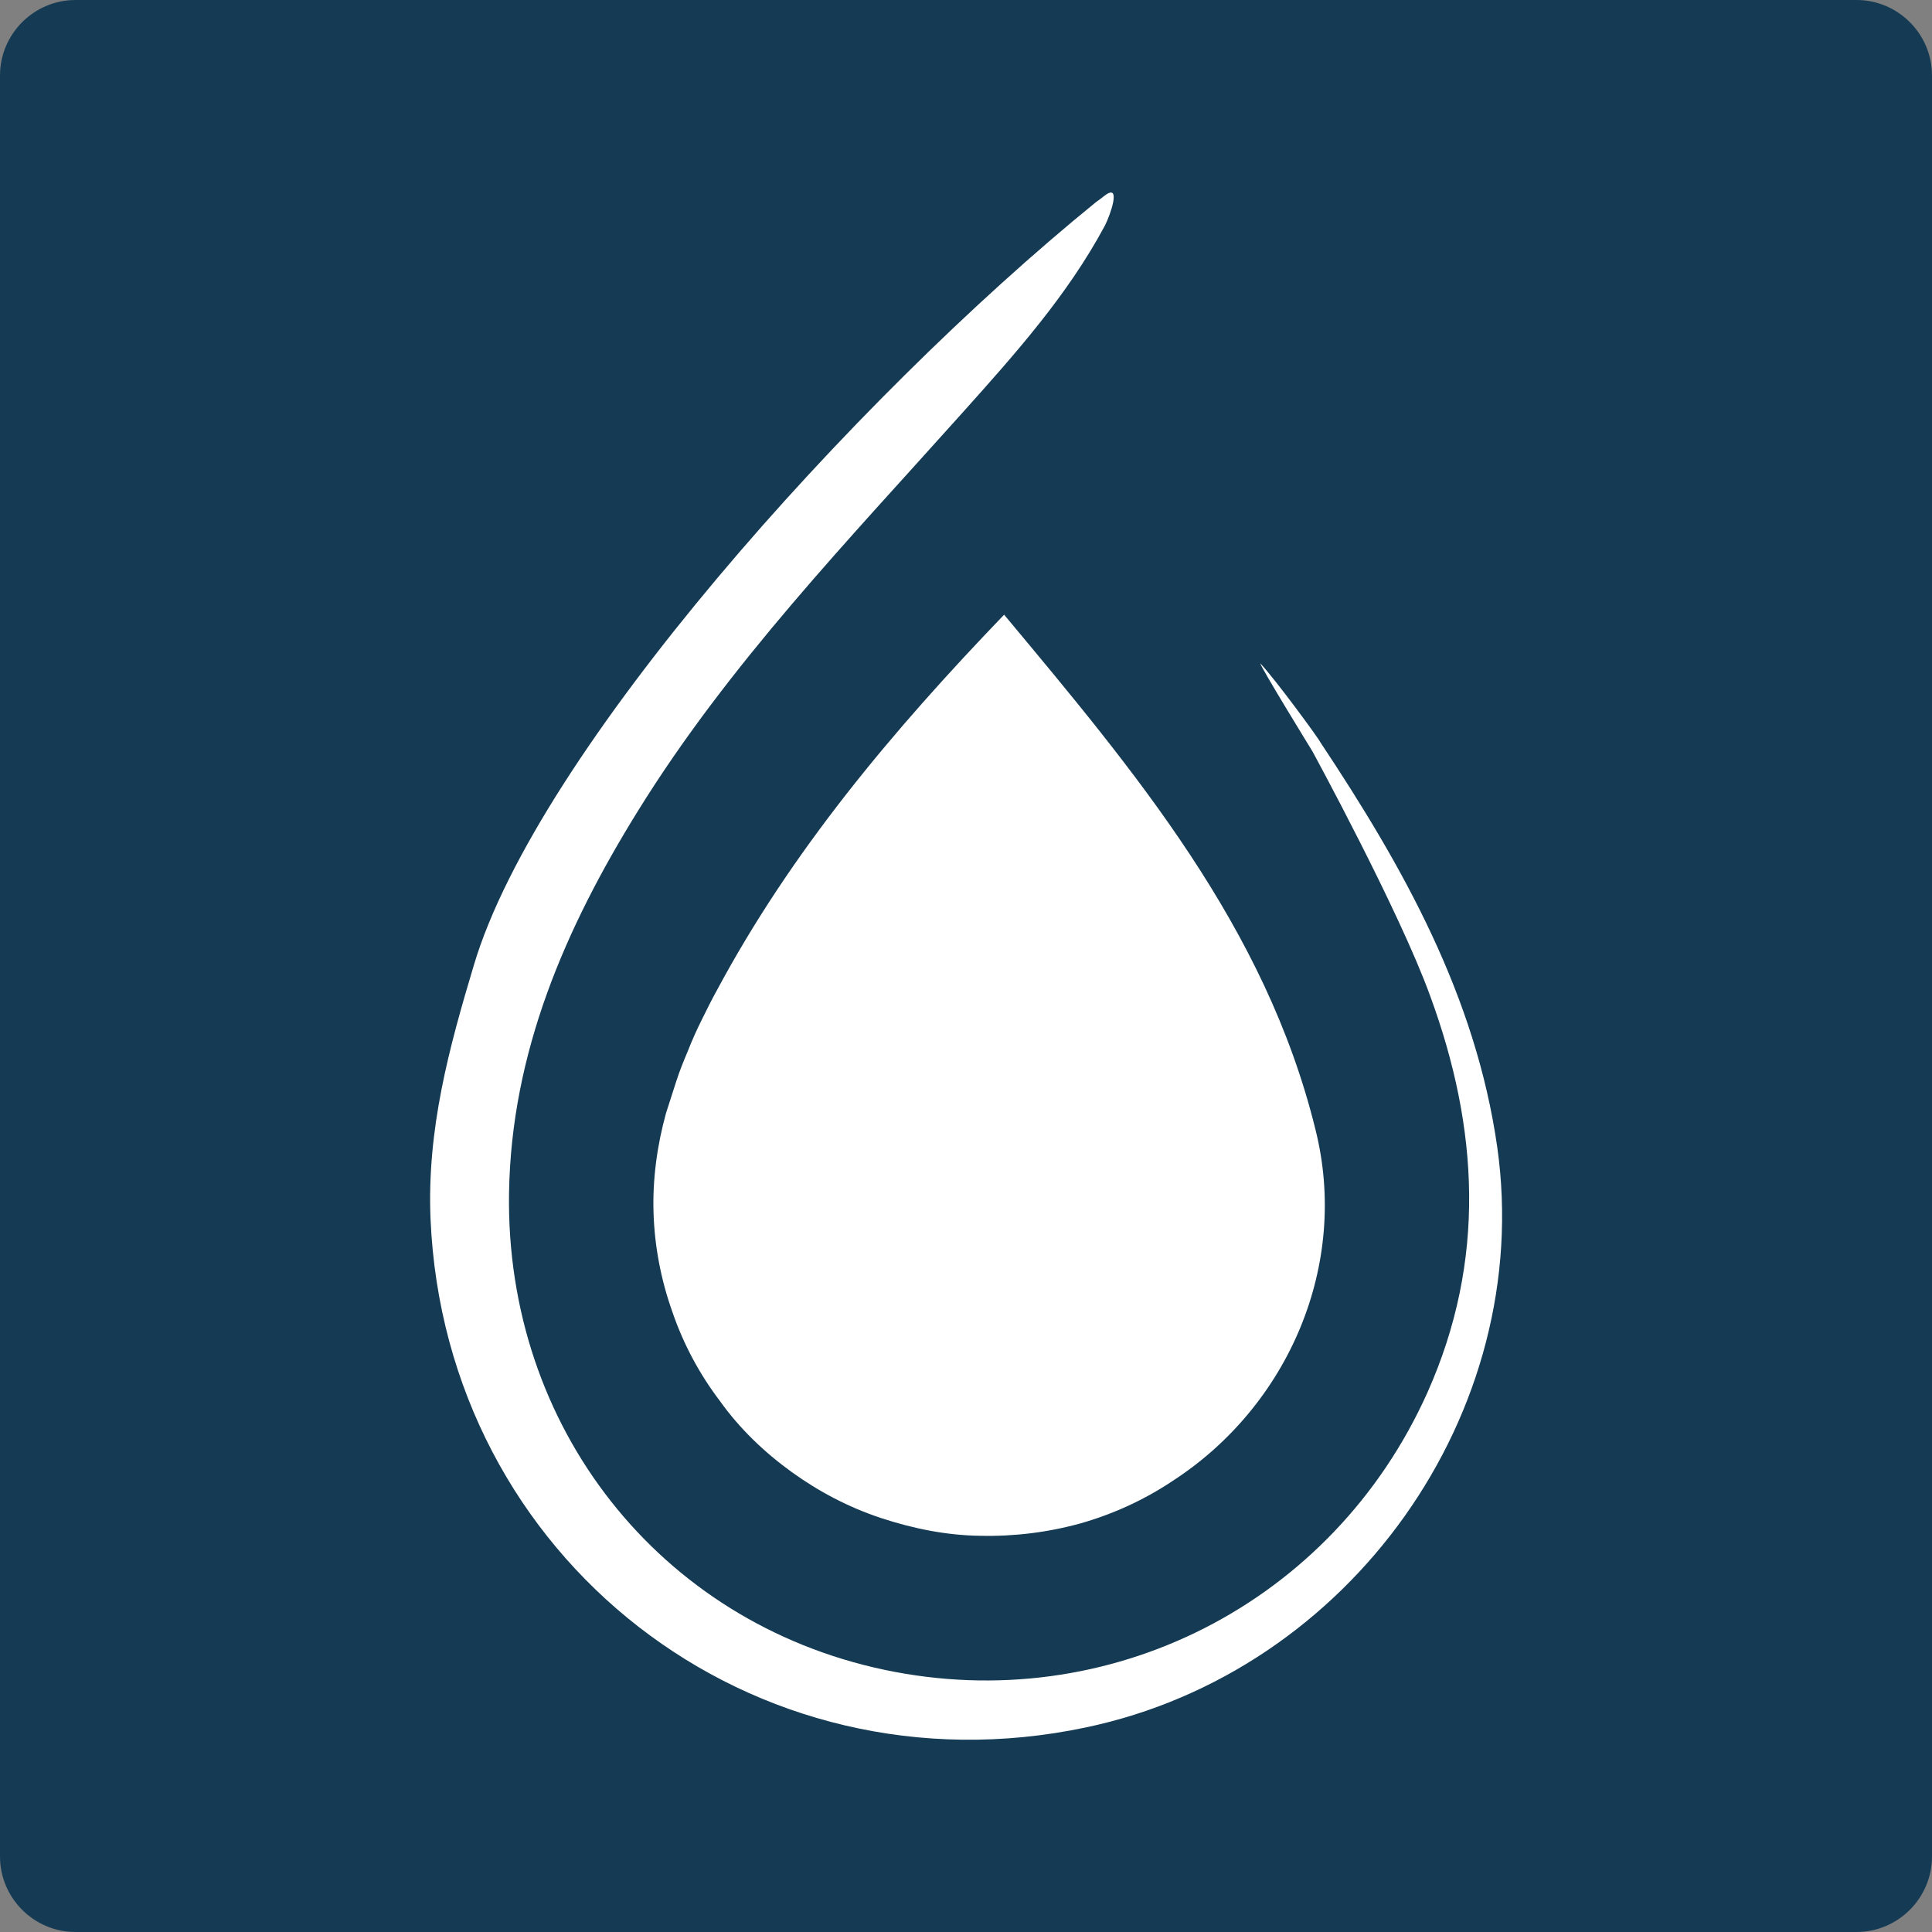 <?xml version="1.0" encoding="utf-8"?>
<!-- Generator: Adobe Illustrator 28.1.0, SVG Export Plug-In . SVG Version: 6.00 Build 0)  -->
<svg version="1.1" id="Calque_1" xmlns="http://www.w3.org/2000/svg" xmlns:xlink="http://www.w3.org/1999/xlink" x="0px" y="0px"
	 viewBox="0 0 512 512" style="enable-background:new 0 0 512 512;" xml:space="preserve">
<rect x="0" y="0" width="512" height="512" fill="#808080" stroke="none"/>
<style type="text/css">
	.st0{fill:#153B54;}
	.st1{fill-rule:evenodd;clip-rule:evenodd;fill:#FFFFFF;}
</style>
<path class="st0" d="M20,0h472c11,0,20,9,20,20v472c0,11-9,20-20,20H20c-11,0-20-9-20-20V20C0,9,9,0,20,0z"/>
<path class="st1" d="M266.1,162.9c34.7,41.6,69.3,82.7,82.5,136.4c9,35.7-7,73.2-37.9,93.2c-7.5,5-15.6,8.7-24.3,11.2
	c-8.7,2.4-17.6,3.5-26.6,3.3c-8.9-0.1-17.8-1.9-26.3-4.7s-16.5-7-23.7-12.2s-13.8-11.5-19-18.8c-5.4-7.1-9.7-15.1-12.6-23.6
	c-3-8.4-4.7-17.2-5-26.1s0.9-17.9,3.3-26.6c0.9-2.8,1.8-5.6,2.7-8.4c0.9-2.8,2-5.5,3.1-8.1c1.1-2.8,2.3-5.5,3.6-8.1s2.6-5.3,4-7.8
	C209.7,225.6,236.4,193.8,266.1,162.9L266.1,162.9L266.1,162.9z"/>
<path class="st1" d="M287.7,457.8C199.4,476.4,118,413,114.1,323.1c-1-23.8,4.9-45.4,11.5-67.4c16.8-56.3,100.2-149.6,164.8-202.1
	c0.4-0.3,0.8-0.6,1.1-0.8c0.5-0.4,0.9-0.7,1.3-1c4.5-3.4,1.4,5.3,0,8c-9.8,18.3-23.6,33.8-37.4,49.2C225,143,193.2,175.9,169,215
	c-19.2,31-33.5,63.9-34.1,101.1c-1,62.1,39.9,113.8,99.4,126.4S353.2,425,378.3,369c15.6-35,13.6-70,0.7-105.1
	c-8.2-22.6-31.2-64.8-31.2-64.8s-13.9-22.6-13.8-23.3c4.2,4.5,15.6,20.1,15.9,20.9c22,33.1,41.2,67.3,46.9,107.4
	C406.7,374.4,357.8,443.1,287.7,457.8L287.7,457.8z"/>
</svg>
